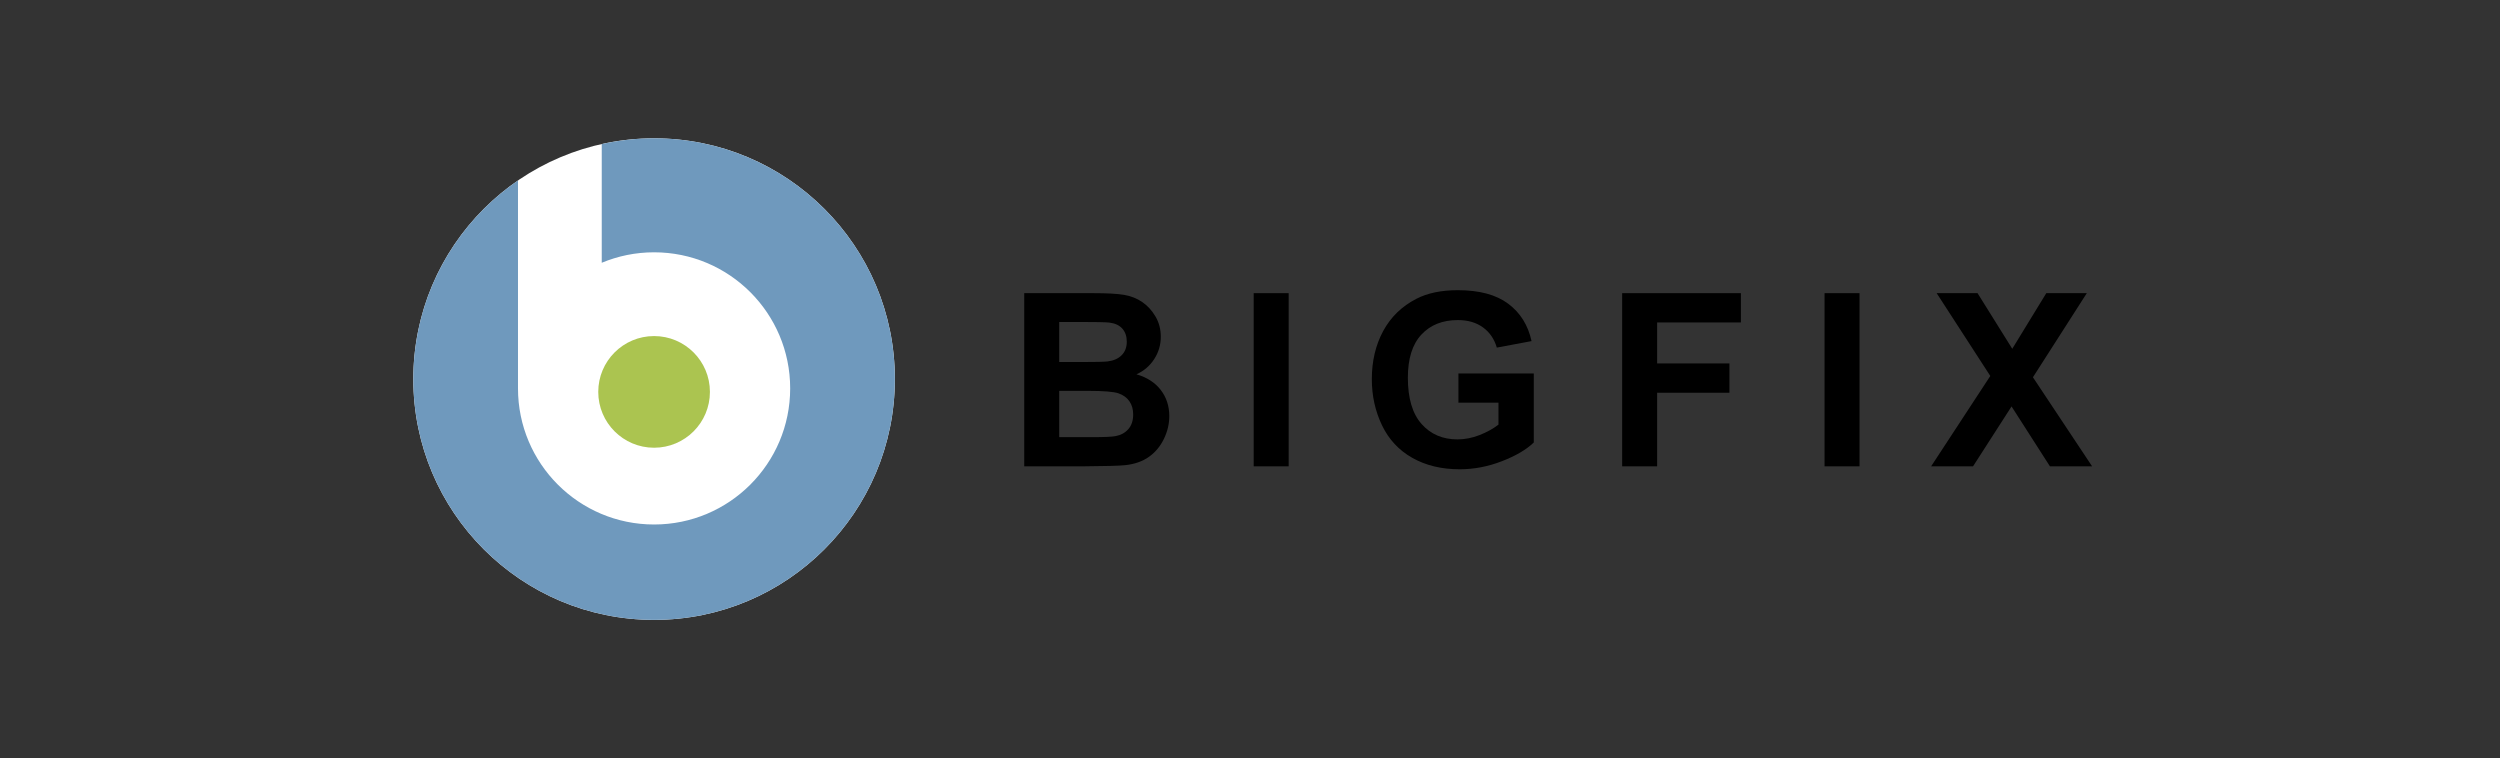 <svg width="244" height="74" viewBox="0 0 244 74" fill="none" xmlns="http://www.w3.org/2000/svg">
<rect x="0" y="0" width="244" height="74" fill="#333333" stroke="none"/>
<path d="M63.839 60.5C76.818 60.5 87.339 49.979 87.339 37C87.339 24.021 76.818 13.5 63.839 13.5C50.86 13.5 40.339 24.021 40.339 37C40.339 49.979 50.86 60.5 63.839 60.5Z" fill="white"/>
<path d="M99.967 28.612H106.723C108.061 28.612 109.058 28.668 109.715 28.779C110.371 28.89 110.96 29.123 111.478 29.476C111.997 29.83 112.429 30.301 112.775 30.889C113.121 31.476 113.294 32.136 113.294 32.866C113.294 33.658 113.08 34.383 112.653 35.045C112.227 35.706 111.649 36.202 110.918 36.532C111.948 36.832 112.74 37.343 113.293 38.065C113.846 38.787 114.123 39.636 114.123 40.614C114.123 41.383 113.944 42.13 113.587 42.857C113.229 43.583 112.742 44.163 112.123 44.597C111.505 45.032 110.742 45.299 109.834 45.399C109.266 45.461 107.894 45.498 105.718 45.514H99.965V28.612H99.967ZM103.38 31.424V35.333H105.617C106.946 35.333 107.773 35.314 108.095 35.276C108.679 35.207 109.139 35.005 109.473 34.67C109.807 34.335 109.974 33.896 109.974 33.35C109.974 32.827 109.83 32.403 109.542 32.076C109.254 31.749 108.825 31.551 108.256 31.482C107.917 31.444 106.945 31.424 105.339 31.424H103.38ZM103.38 38.147V42.667H106.539C107.769 42.667 108.549 42.633 108.88 42.564C109.388 42.471 109.801 42.246 110.12 41.89C110.438 41.531 110.598 41.053 110.598 40.454C110.598 39.946 110.476 39.517 110.229 39.162C109.983 38.808 109.628 38.551 109.163 38.389C108.698 38.228 107.689 38.147 106.136 38.147H103.38Z" fill="black"/>
<path d="M122.359 45.514V28.612H125.773V45.514H122.359Z" fill="black"/>
<path d="M142.342 39.3V36.451H149.698V43.185C148.984 43.877 147.947 44.486 146.591 45.012C145.235 45.539 143.861 45.802 142.469 45.802C140.702 45.802 139.16 45.432 137.845 44.689C136.531 43.948 135.543 42.887 134.882 41.507C134.221 40.127 133.89 38.627 133.89 37.005C133.89 35.244 134.259 33.68 134.997 32.312C135.736 30.944 136.815 29.894 138.237 29.164C139.32 28.603 140.67 28.322 142.284 28.322C144.383 28.322 146.021 28.762 147.201 29.643C148.382 30.523 149.141 31.74 149.479 33.292L146.089 33.926C145.85 33.096 145.403 32.44 144.746 31.959C144.088 31.479 143.267 31.239 142.284 31.239C140.793 31.239 139.607 31.712 138.727 32.658C137.846 33.603 137.407 35.006 137.407 36.867C137.407 38.873 137.853 40.377 138.745 41.381C139.635 42.384 140.805 42.885 142.249 42.885C142.964 42.885 143.681 42.745 144.4 42.465C145.118 42.183 145.735 41.843 146.25 41.444V39.3H142.342Z" fill="black"/>
<path d="M158.323 45.514V28.612H169.911V31.471H161.736V35.471H168.793V38.331H161.736V45.514H158.323Z" fill="black"/>
<path d="M178.076 45.514V28.612H181.489V45.514H178.076Z" fill="black"/>
<path d="M188.477 45.514L194.253 36.694L189.018 28.612H193.008L196.397 34.042L199.718 28.612H203.672L198.414 36.821L204.19 45.514H200.074L196.327 39.668L192.568 45.514H188.477Z" fill="black"/>
<path d="M63.839 13.5C62.083 13.5 60.376 13.699 58.73 14.063V25.646C60.303 24.99 62.028 24.625 63.839 24.625C71.174 24.625 77.121 30.572 77.121 37.907C77.121 45.243 71.174 51.191 63.839 51.191C56.503 51.191 50.556 45.244 50.556 37.908V17.615C44.388 21.851 40.339 28.951 40.339 37C40.339 49.978 50.86 60.5 63.839 60.5C76.818 60.5 87.339 49.978 87.339 37C87.339 24.021 76.818 13.5 63.839 13.5Z" fill="#6F99BD"/>
<path d="M63.839 43.698C66.849 43.698 69.288 41.258 69.288 38.249C69.288 35.239 66.849 32.8 63.839 32.8C60.829 32.8 58.39 35.239 58.39 38.249C58.39 41.258 60.829 43.698 63.839 43.698Z" fill="#ABC450"/>
</svg>
